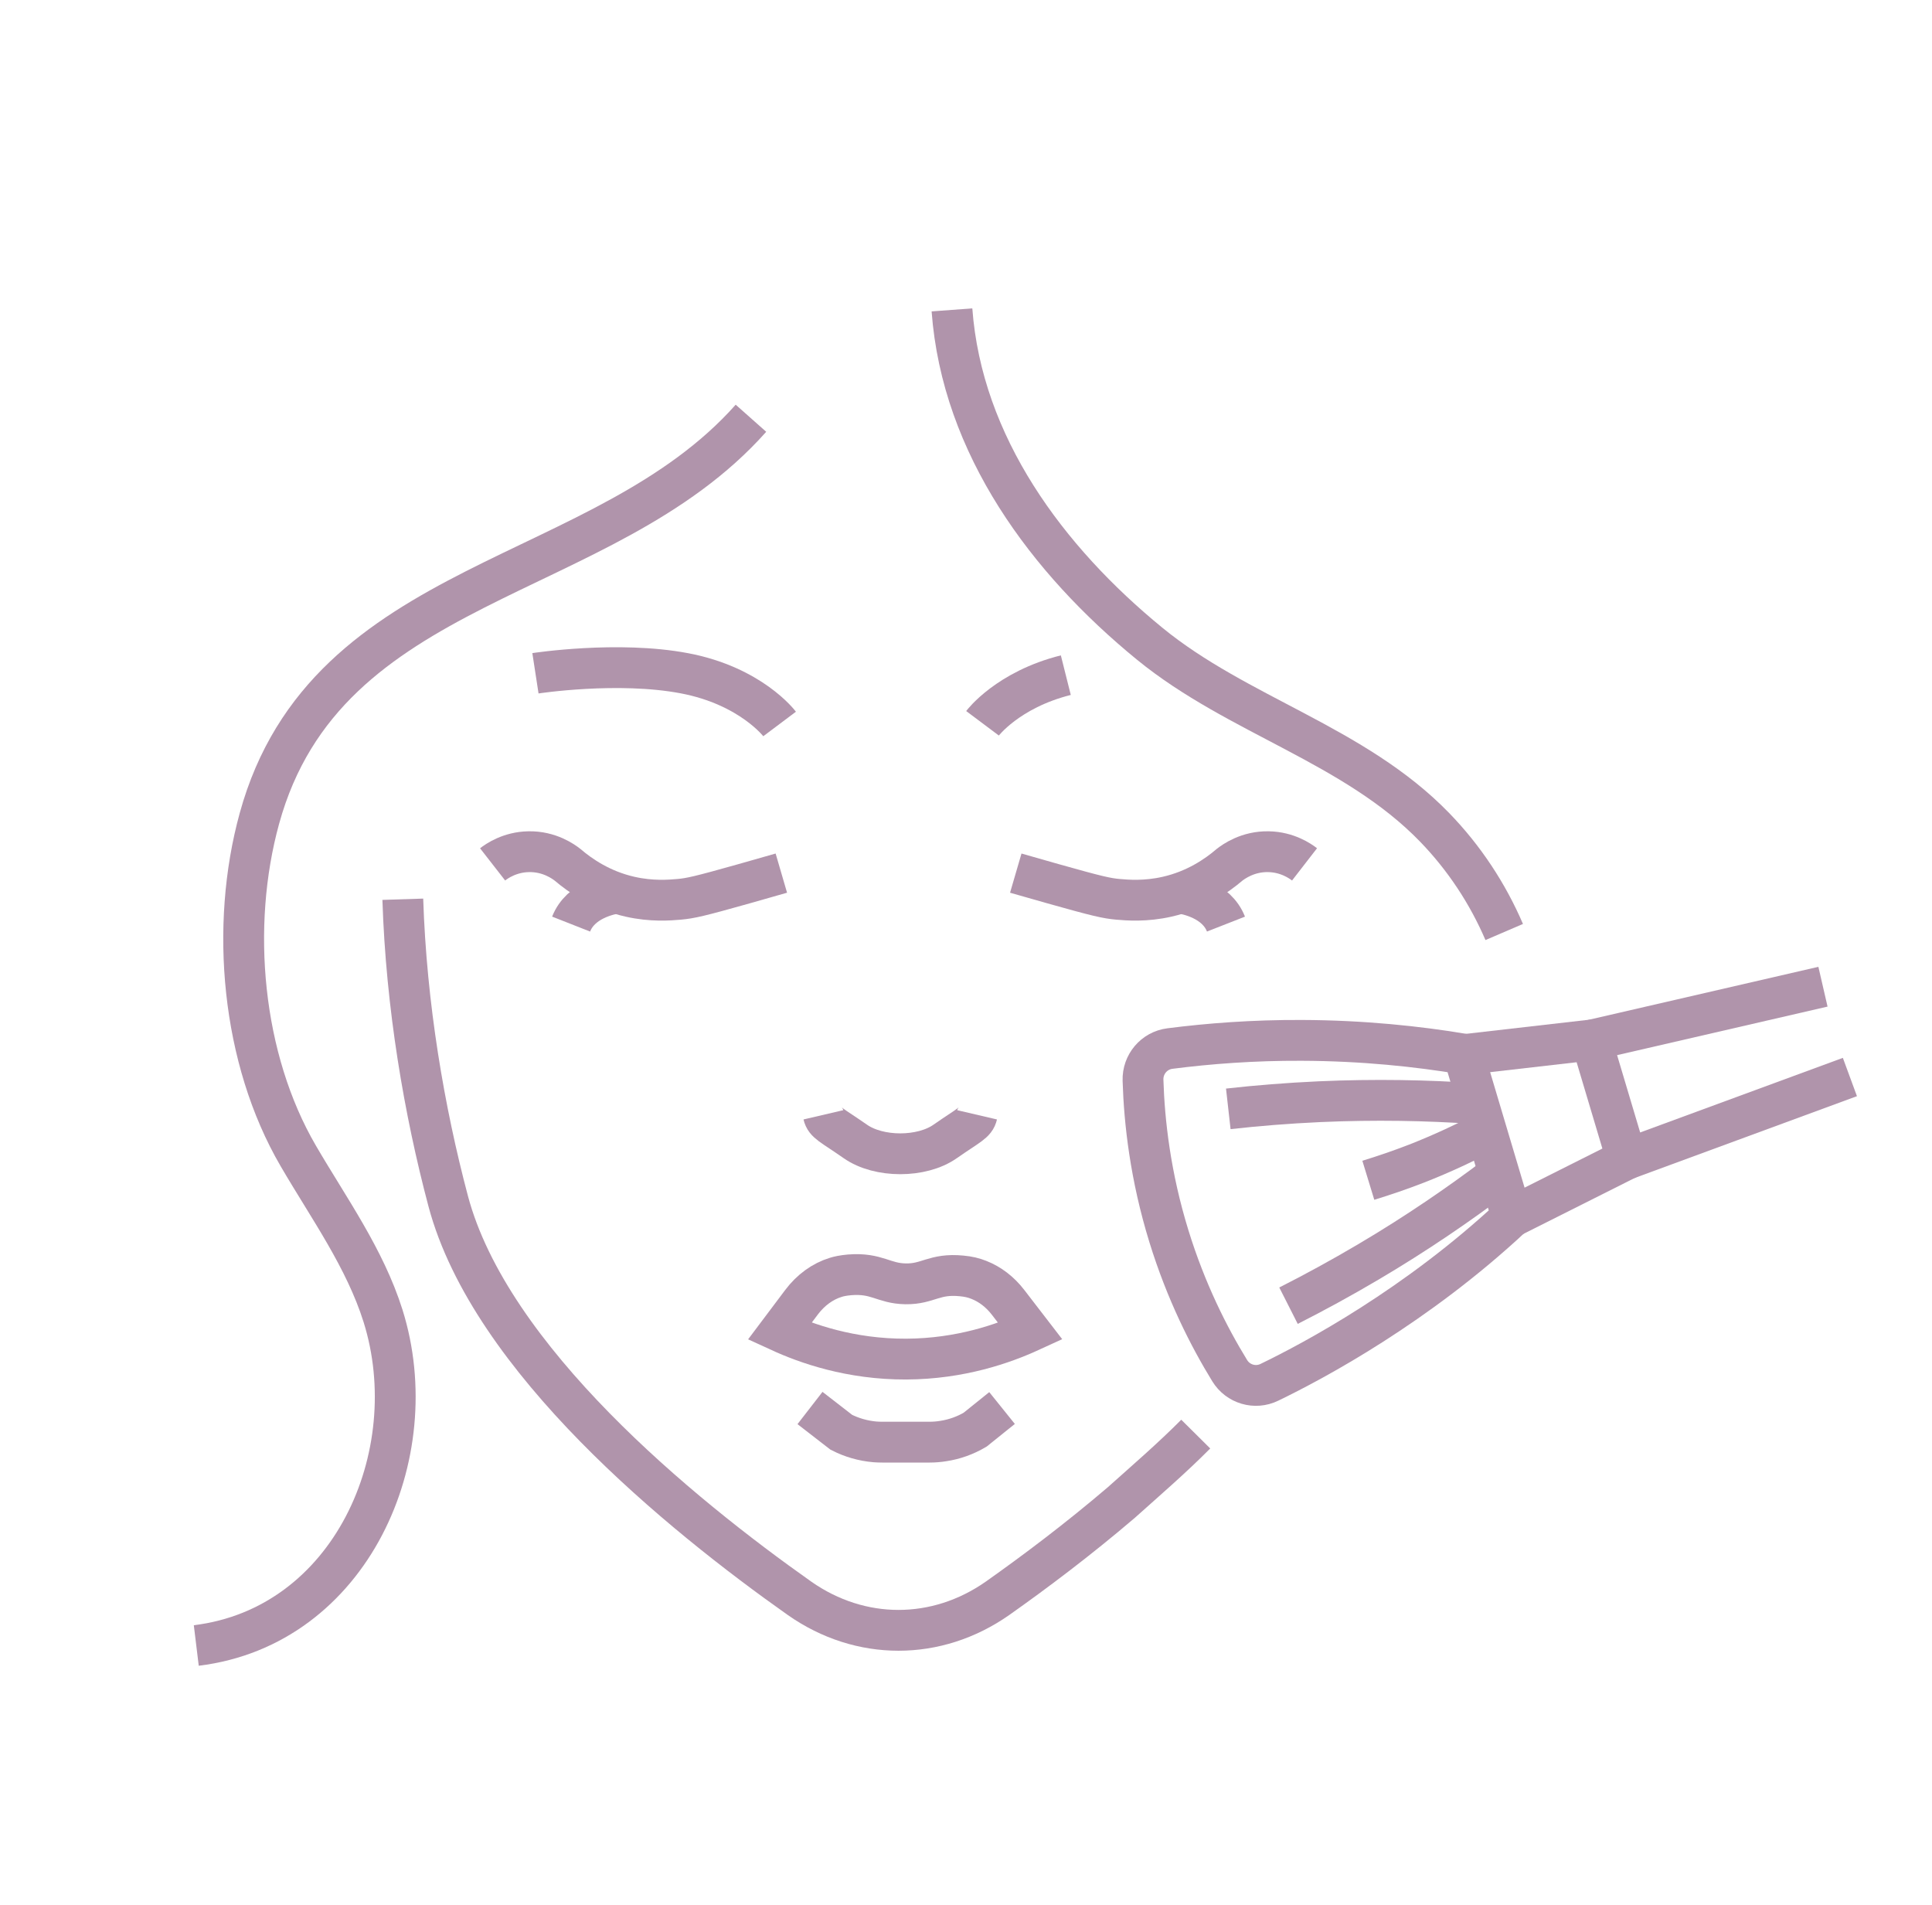 <?xml version="1.0" encoding="utf-8"?>
<!-- Generator: Adobe Illustrator 16.0.0, SVG Export Plug-In . SVG Version: 6.00 Build 0)  -->
<!DOCTYPE svg PUBLIC "-//W3C//DTD SVG 1.1//EN" "http://www.w3.org/Graphics/SVG/1.1/DTD/svg11.dtd">
<svg version="1.1" id="Calque_1" xmlns="http://www.w3.org/2000/svg" xmlns:xlink="http://www.w3.org/1999/xlink" x="0px" y="0px"
	 width="71px" height="70px" viewBox="0 0 71 70" enable-background="new 0 0 71 70" xml:space="preserve">
<g>
	<defs>
		<rect id="SVGID_1_" x="-38.903" y="100.797" width="56.139" height="63.369"/>
	</defs>
	<clipPath id="SVGID_2_">
		<use xlink:href="#SVGID_1_"  overflow="visible"/>
	</clipPath>
	<path clip-path="url(#SVGID_2_)" fill="#B094AB" d="M-22.009,127.966c-0.036,0.437-0.328,0.983-0.692,1.53
		c1.02-0.219,2.148-0.4,3.386-0.438c0.218-0.328,0.619-1.312,0.546-3.314c0-0.328,0.255-0.619,0.583-0.619
		c0.328-0.037,0.619,0.256,0.619,0.583c0.073,1.639-0.182,2.694-0.436,3.388c1.019,0.035,2.147,0.182,3.313,0.436
		c-0.401-0.545-0.692-1.129-0.729-1.565c-0.036-0.327,0.219-0.619,0.583-0.655c0.328-0.037,0.619,0.219,0.656,0.583
		c0.036,0.291,0.728,1.312,1.529,2.222c1.237,0.4,2.513,0.946,3.86,1.675c0.289,0.146,0.398,0.546,0.254,0.838
		c-0.109,0.218-0.328,0.328-0.547,0.328c-0.109,0-0.182-0.036-0.291-0.074c-3.604-1.93-6.771-2.585-9.429-2.585
		c-0.037,0-0.109,0.036-0.146,0.036c-0.073,0-0.109,0-0.183-0.036c-1.929,0.036-3.531,0.4-4.805,0.837
		c-0.073,0.073-0.183,0.073-0.292,0.109c-1.82,0.693-2.876,1.493-2.985,1.603c-0.255,0.219-0.655,0.183-0.874-0.109
		c-0.218-0.254-0.182-0.655,0.072-0.874c0.037-0.036,1.202-0.946,3.313-1.712c0.801-0.91,1.493-1.93,1.529-2.221
		c0.036-0.328,0.328-0.583,0.655-0.547C-22.228,127.347-21.973,127.639-22.009,127.966 M-32.967,115.766
		c-0.182-0.291-0.146-0.655,0.146-0.838c2.075-1.492,3.896-5.172,3.896-5.207c0.146-0.292,0.51-0.438,0.801-0.292
		c0.292,0.146,0.437,0.511,0.292,0.802c-0.073,0.145-1.966,4.042-4.296,5.682c-0.109,0.072-0.218,0.108-0.364,0.108
		C-32.64,116.021-32.822,115.947-32.967,115.766 M-11.088,111.141c2.039,1.057,3.75,1.967,4.66,2.586
		c0.291,0.182,0.326,0.582,0.145,0.838c-0.145,0.182-0.326,0.291-0.545,0.291c-0.109,0-0.254-0.037-0.365-0.109
		c-0.801-0.583-2.621-1.529-4.514-2.513c-6.516-3.388-9.21-5.063-8.992-6.52c0.219-1.347,2.403-1.639,3.896-1.456
		c1.965,0.291,2.002,1.311,1.965,1.602c-0.036,0.328-0.327,0.583-0.691,0.547c-0.328-0.037-0.546-0.328-0.546-0.619
		c-0.219-0.255-1.493-0.51-2.621-0.255c-0.583,0.146-0.801,0.327-0.801,0.4C-19.315,106.879-13.964,109.646-11.088,111.141
		 M-18.951,109.429c6.116,3.205,11.832,6.265,14.672,8.74c4.586,4.007,5.242,6.847,5.533,9.433c0.291,2.805-0.438,5.9-0.656,6.628
		c0.072,0.292,0.109,0.51,0.109,0.583c0.037,0.183,0.109,0.4,0.109,0.618c0.035,0.329-0.182,0.657-0.547,0.693H0.197
		c-0.291,0-0.582-0.22-0.619-0.546c-0.035-0.184-0.035-0.328-0.109-0.474v-0.109c0-0.036-0.436-3.278-4.986-8.886
		c-0.219-0.256-0.182-0.656,0.072-0.875c0.256-0.219,0.654-0.182,0.873,0.073c2.295,2.841,3.605,5.099,4.334,6.737
		c0.217-1.238,0.398-2.84,0.217-4.334c-0.254-2.439-0.838-4.916-5.133-8.631c-2.693-2.367-8.591-5.535-14.379-8.596
		c0,0-0.037,0-0.037-0.035c-0.691-0.438-4.187-2.695-4.441-4.407c-0.109-0.802,0.036-1.421,0.4-1.894
		c0.546-0.692,1.529-0.875,2.293-0.91c0.328-0.037,0.619,0.218,0.655,0.545c0.037,0.328-0.218,0.619-0.546,0.656
		c-0.765,0.072-1.238,0.219-1.457,0.474c-0.146,0.182-0.218,0.51-0.146,0.983C-22.701,106.734-20.444,108.482-18.951,109.429
		 M-29.363,137.144c0.036,0,0.874-0.146,2.221-0.183c1.383-0.036,4.004,0.874,4.332,0.983c0.328,0.11,0.473,0.474,0.364,0.766
		c-0.073,0.254-0.328,0.401-0.583,0.401c-0.073,0-0.146,0-0.218-0.038c-0.729-0.255-2.876-0.945-3.859-0.909
		c-1.238,0.036-2.039,0.181-2.039,0.181c-0.328,0.073-0.656-0.181-0.692-0.51C-29.946,137.545-29.728,137.217-29.363,137.144
		 M-10.141,136.961c1.309,0.036,2.184,0.183,2.219,0.183c0.33,0.073,0.547,0.363,0.51,0.691c-0.072,0.329-0.363,0.547-0.691,0.51
		c0,0-0.801-0.145-2.037-0.181c-0.982-0.036-3.132,0.654-3.86,0.909c-0.072,0.038-0.146,0.038-0.218,0.038
		c-0.255,0-0.473-0.147-0.583-0.401c-0.109-0.328,0.037-0.655,0.364-0.766C-14.182,137.835-11.525,136.925-10.141,136.961
		 M-25.396,142.789c-0.327,0-0.619-0.292-0.619-0.62c0-0.327,0.292-0.619,0.619-0.619c0.328,0,0.62,0.292,0.62,0.619
		C-24.813,142.533-25.068,142.789-25.396,142.789 M-25.396,144.026c1.02,0,1.821-0.838,1.821-1.819c0-0.111,0-0.22-0.037-0.329
		c0.037,0,0.037,0.036,0.073,0.036c1.602,0.983,2.949,3.533,2.767,5.244c-0.036,0.329,0.219,0.619,0.546,0.655h0.073
		c0.291,0,0.582-0.218,0.619-0.546c0.218-2.185-1.347-5.172-3.349-6.409c-1.165-0.728-2.658-0.875-4.26-0.401
		c-0.364-0.072-0.946-0.326-0.983-0.618c-0.036-0.329-0.327-0.583-0.655-0.547c-0.328,0.037-0.583,0.329-0.546,0.655
		c0.037,0.365,0.183,0.655,0.401,0.911c-0.146-0.036-0.292-0.072-0.437-0.146c-0.291-0.146-0.655-0.036-0.837,0.254
		c-0.146,0.293-0.036,0.655,0.255,0.839c0.728,0.363,1.639,0.401,2.439,0.072c0.109-0.036,0.218-0.072,0.327-0.108
		c-0.036,0.145-0.072,0.29-0.072,0.474C-27.251,143.188-26.414,144.026-25.396,144.026 M-11.67,142.789
		c-0.328,0-0.619-0.292-0.619-0.62c0-0.327,0.291-0.619,0.619-0.619c0.326,0,0.619,0.292,0.619,0.619
		C-11.088,142.533-11.344,142.789-11.67,142.789 M-6.793,141.586c0.256-0.218,0.328-0.582,0.109-0.837
		c-0.217-0.256-0.582-0.328-0.836-0.11c-0.146,0.11-0.365,0.184-0.584,0.22c0.219-0.22,0.365-0.546,0.402-0.911
		c0.035-0.326-0.221-0.618-0.547-0.655c-0.328-0.036-0.619,0.218-0.656,0.547c-0.035,0.292-0.582,0.546-0.982,0.618
		c-1.273-0.364-2.476-0.364-3.495,0.036c-1.311,0.474-1.966,1.458-2.658,2.622c-0.182,0.293-0.073,0.657,0.219,0.839
		c0.109,0.072,0.218,0.072,0.328,0.072c0.218,0,0.4-0.108,0.509-0.29c0.474-0.802,0.911-1.421,1.529-1.822
		c0,0.109-0.037,0.182-0.037,0.293c0,1.02,0.837,1.819,1.821,1.819c0.982,0,1.82-0.838,1.82-1.819c0-0.147-0.037-0.329-0.072-0.474
		c0.107,0.036,0.217,0.072,0.326,0.108C-8.613,142.243-7.52,142.132-6.793,141.586 M-11.598,159.687
		c0.219,0.256,0.182,0.656-0.072,0.874c-1.129,0.983-2.367,1.895-3.568,2.658c-1.02,0.619-2.257,0.947-3.495,0.947
		s-2.439-0.328-3.458-0.947c-3.458-2.148-8.045-6.264-9.611-10.743c-0.546-1.566-0.91-3.715-1.129-5.899
		c-1.128-1.274-2.147-2.694-3.058-4.225c-0.691-1.165-1.419-2.404-1.856-3.789c-0.474-1.491-0.474-3.095,0-4.697
		c-0.219-0.691-1.02-3.423-0.729-6.227c0.291-2.586,0.91-5.427,5.534-9.433l2.657-2.403c1.274-1.166,2.257-2.514,2.949-4.079
		c0.146-0.292,0.51-0.438,0.801-0.328c0.291,0.146,0.437,0.51,0.328,0.802c-0.765,1.711-1.856,3.24-3.24,4.516l-2.694,2.439
		c-4.295,3.678-4.878,6.155-5.133,8.595c-0.182,1.53,0.036,3.096,0.291,4.189c0.036-0.074,0.073-0.184,0.146-0.256
		c1.857-3.278,4.259-5.755,6.371-7.757c0.255-0.219,0.619-0.219,0.874,0.036c0.218,0.255,0.218,0.619-0.037,0.874
		c-2.039,1.93-4.369,4.334-6.152,7.466c-1.092,1.966-1.383,4.042-0.801,5.864c0.401,1.273,1.092,2.438,1.748,3.532
		c0.583,0.945,1.165,1.82,1.82,2.659c-0.109-1.603-0.182-3.133-0.218-4.263c-0.146-3.896,1.237-6.773,4.805-10.051
		c2.184-1.894,7.754-7.356,7.5-9.942c-0.037-0.328,0.218-0.619,0.546-0.656c0.328-0.035,0.619,0.219,0.655,0.547
		c0.364,3.678-7.063,10.234-7.9,10.962c-3.276,3.023-4.514,5.573-4.405,9.068c0.109,3.168,0.4,8.886,1.492,12.02
		c1.457,4.188,5.825,8.083,9.102,10.123c1.638,1.02,4.005,1.02,5.679,0c1.165-0.728,2.33-1.603,3.422-2.55
		C-12.18,159.396-11.816,159.433-11.598,159.687 M-27.215,109.611c-0.874-1.385-1.492-3.533-0.91-5.244
		c0.328-0.984,1.02-1.713,2.039-2.076c3.932-1.494,12.232-1.093,14.161,1.274c0.256,0.327,0.729,1.748,0.328,3.06
		c-0.219,0.729-0.765,1.675-2.221,2.112c-0.328,0.108-0.656-0.073-0.765-0.401s0.073-0.655,0.401-0.765
		c0.691-0.218,1.128-0.583,1.347-1.093c0.328-0.837,0.073-1.894-0.073-2.148c-1.419-1.603-8.846-2.367-12.778-0.874
		c-0.655,0.255-1.092,0.692-1.311,1.348c-0.437,1.274,0.073,3.096,0.801,4.225c1.529,2.44,3.531,4.626,5.461,6.737
		c0.473,0.547,0.982,1.057,1.456,1.603c4.915,5.499,12.305,13.693,12.379,13.803c2.838,2.986,2.875,6.264,2.875,6.41
		c0,0.036,0,2.112-0.145,4.807c0,0.327-0.293,0.583-0.621,0.583c-0.326,0-0.582-0.292-0.582-0.619
		c0.146-2.694,0.146-4.771,0.146-4.771c0-0.036-0.037-2.95-2.549-5.682c-0.072-0.073-7.463-8.304-12.377-13.803
		c-0.474-0.547-0.947-1.056-1.457-1.603C-23.611,114.346-25.613,112.123-27.215,109.611 M-19.971,149.636
		c-0.036,0.072-0.036,0.108-0.073,0.108c0.073,0.072,0.146,0.146,0.218,0.182c0.218,0.22,0.4,0.364,0.765,0.51
		c0.109,0.036,0.291,0.036,0.473,0c0.255-0.072,0.473-0.254,0.692-0.472c0.073-0.074,0.146-0.147,0.218-0.22
		c0-0.036-0.037-0.072-0.073-0.146c-0.146-0.292-0.037-0.654,0.255-0.838c0.291-0.146,0.655-0.036,0.837,0.256
		c0.473,0.873,0.073,1.383-0.219,1.639c-0.072,0.072-0.146,0.108-0.218,0.182c-0.291,0.256-0.655,0.582-1.165,0.729
		c-0.182,0.036-0.4,0.108-0.619,0.108c-0.182,0-0.4-0.036-0.619-0.108c-0.583-0.22-0.874-0.51-1.128-0.729l-0.182-0.182
		c-0.291-0.256-0.692-0.766-0.218-1.639c0.146-0.292,0.546-0.401,0.837-0.256C-19.935,148.944-19.825,149.307-19.971,149.636
		 M-16.403,157.137c0.219,0.256,0.183,0.657-0.109,0.875l-0.546,0.437c-0.037,0-0.037,0.037-0.073,0.037
		c-0.254,0.145-0.546,0.254-0.873,0.292c-0.11,0.036-0.255,0.036-0.364,0.036h-0.947h-0.218c-0.328-0.036-0.619-0.11-0.91-0.256
		c-0.037,0-0.073-0.036-0.109-0.072l-0.619-0.474c-0.254-0.218-0.328-0.583-0.109-0.875c0.218-0.254,0.582-0.326,0.874-0.108
		l0.583,0.437c0.109,0.073,0.255,0.109,0.4,0.109h0.109h0.947h0.182c0.146-0.036,0.292-0.072,0.4-0.146l0.51-0.4
		C-16.986,156.847-16.622,156.883-16.403,157.137 M-15.311,155.754c-1.128,0.51-2.293,0.764-3.531,0.801h-0.037
		c-1.201,0-2.402-0.255-3.531-0.765l-0.91-0.4c-0.328-0.146-0.473-0.474-0.328-0.803c0.146-0.326,0.474-0.472,0.801-0.326
		l0.583,0.254c0.619-0.51,1.784-1.237,3.422-1.237h0.037c0.509,0,1.019,0.072,1.492,0.218c0.328,0.11,0.51,0.438,0.401,0.766
		c-0.109,0.326-0.437,0.51-0.765,0.401c-0.364-0.111-0.765-0.184-1.128-0.184c-0.837,0-1.529,0.256-2.039,0.546
		c0.692,0.22,1.347,0.292,2.075,0.292c1.02,0,2.039-0.219,2.985-0.654l0.801-0.474c0.292-0.147,0.656-0.037,0.837,0.254
		c0.146,0.292,0.036,0.655-0.255,0.838L-15.311,155.754C-15.274,155.718-15.274,155.718-15.311,155.754
		C-15.274,155.754-15.311,155.754-15.311,155.754 M13.813,142.279l-8.518-8.086l1.564-1.967l0.656,0.655l-1.238,1.312
		c-0.219,0.256-0.219,0.619,0.035,0.875c0.111,0.108,0.256,0.182,0.438,0.182c0.146,0,0.328-0.073,0.438-0.182l1.238-1.313
		l0.436,0.401l-1.236,1.311c-0.219,0.256-0.219,0.62,0.035,0.874c0.109,0.109,0.256,0.184,0.438,0.184
		c0.145,0,0.328-0.074,0.438-0.184l1.236-1.31l0.438,0.436l-1.238,1.312c-0.219,0.256-0.219,0.619,0.037,0.875
		c0.109,0.108,0.256,0.181,0.436,0.181c0.146,0,0.328-0.072,0.438-0.181l1.238-1.313l0.291,0.292l0.109,0.109l-1.238,1.312
		c-0.219,0.254-0.219,0.619,0.037,0.873c0.109,0.108,0.254,0.184,0.438,0.184c0.145,0,0.326-0.075,0.436-0.184l1.238-1.311
		l0.438,0.438l-1.238,1.311c-0.219,0.256-0.219,0.618,0.037,0.874c0.107,0.109,0.254,0.182,0.436,0.182
		c0.146,0,0.328-0.072,0.438-0.182l1.238-1.312l0.436,0.401l-1.238,1.31c-0.217,0.256-0.217,0.621,0.037,0.875
		c0.109,0.108,0.254,0.183,0.438,0.183c0.146,0,0.328-0.074,0.438-0.183l1.236-1.311l0.691,0.655L13.813,142.279z M-7.047,157.211
		c-0.182,0-0.328,0.073-0.438,0.182l-0.947,0.983l-0.873-0.838l0.947-0.983c0.109-0.109,0.182-0.291,0.182-0.474l-0.256-2.949
		l0.402,0.363c0.254,0.22,0.617,0.22,0.873-0.036c0.219-0.254,0.219-0.619-0.037-0.873l-1.164-1.095l12.924-16.351l8.373,7.938
		l-15.545,13.949l-3.422-3.241c-0.256-0.22-0.619-0.22-0.873,0.036c-0.219,0.254-0.219,0.619,0.035,0.875l2.695,2.549
		L-7.047,157.211z M16.98,140.203l-1.602-1.529l-1.311-1.239l-1.311-1.274l-0.547-0.51l-0.764-0.729l-1.348-1.273l-1.311-1.237
		l-1.602-1.53c-0.109-0.109-0.291-0.183-0.473-0.183c-0.184,0-0.328,0.109-0.438,0.219l-15.982,20.249
		c0,0.036-0.035,0.036-0.035,0.072v0.036c-0.037,0.037-0.037,0.109-0.074,0.146v0.036v0.147l0.365,4.261l-0.91,0.947
		c-0.182,0.181-0.291,0.437-0.291,0.691c0,0.256,0.109,0.51,0.291,0.69l1.201,1.167c0.182,0.182,0.438,0.291,0.691,0.291
		c0.256,0,0.51-0.109,0.729-0.291l0.91-0.983l4.186,0.036c0.074,0,0.146,0,0.182-0.036c0.037,0,0.037,0,0.037-0.036
		c0.037-0.036,0.074-0.036,0.109-0.072h0.037l19.186-17.228c0.107-0.109,0.219-0.291,0.219-0.438
		C17.199,140.457,17.127,140.313,16.98,140.203"/>
</g>
<g id="XMLID_1756_">
	<path id="XMLID_2702_" fill="none" stroke="#B094AB" stroke-width="1.5" stroke-miterlimit="10" d="M90.152,133.115
		c-0.744,0.342-1.956,0.773-3.486,0.779c-1.566,0.008-2.805-0.434-3.554-0.777c0.204-0.273,0.409-0.545,0.612-0.818
		c0.26-0.344,0.594-0.584,0.964-0.697c0.085-0.027,0.198-0.055,0.386-0.072c0.772-0.061,0.951,0.244,1.574,0.254
		c0.634,0.01,0.8-0.299,1.572-0.223c0.189,0.018,0.336,0.053,0.481,0.109c0.312,0.123,0.597,0.34,0.823,0.633
		C89.733,132.574,89.943,132.844,90.152,133.115z"/>
	<path id="XMLID_2701_" fill="none" stroke="#B094AB" stroke-width="1.5" stroke-miterlimit="10" d="M83.965,135.27l0.878,0.68
		c0.292,0.15,0.61,0.24,0.946,0.27c0.065,0.006,0.138,0.008,0.207,0.008h1.324c0.133,0,0.262-0.01,0.389-0.031
		c0.318-0.049,0.621-0.158,0.894-0.32l0.757-0.605"/>
	<path id="XMLID_2700_" fill="none" stroke="#B094AB" stroke-width="1.5" stroke-miterlimit="10" d="M88.658,127.037
		c-0.056,0.229-0.228,0.279-0.898,0.746c-0.658,0.463-1.863,0.463-2.521,0c-0.673-0.467-0.844-0.518-0.898-0.746"/>
	<g id="XMLID_2697_">
		<path id="XMLID_2699_" fill="none" stroke="#B094AB" stroke-width="1.5" stroke-miterlimit="10" d="M75.052,120.006
			c0.118-0.09,0.481-0.346,1.011-0.355c0.584-0.014,0.984,0.279,1.096,0.367c0.363,0.311,0.951,0.715,1.752,0.895
			c0.609,0.139,1.111,0.1,1.382,0.074c0.315-0.029,0.554-0.08,1.815-0.438c0.43-0.119,0.789-0.221,1.051-0.299"/>
		<path id="XMLID_2698_" fill="none" stroke="#B094AB" stroke-width="1.5" stroke-miterlimit="10" d="M77.259,121.682
			c0.266-0.68,1.077-0.836,1.29-0.871"/>
	</g>
	<g id="XMLID_2694_">
		<path id="XMLID_2696_" fill="none" stroke="#B094AB" stroke-width="1.5" stroke-miterlimit="10" d="M97.851,120.006
			c-0.118-0.09-0.482-0.346-1.01-0.355c-0.584-0.014-0.984,0.279-1.095,0.367c-0.365,0.311-0.952,0.715-1.756,0.895
			c-0.607,0.139-1.109,0.1-1.379,0.074c-0.315-0.029-0.554-0.08-1.817-0.438c-0.428-0.119-0.788-0.221-1.05-0.299"/>
		<path id="XMLID_2695_" fill="none" stroke="#B094AB" stroke-width="1.5" stroke-miterlimit="10" d="M94.354,120.811
			c0.214,0.035,1.024,0.191,1.29,0.871"/>
	</g>
	<path id="XMLID_2693_" fill="none" stroke="#B094AB" stroke-width="1.5" stroke-miterlimit="10" d="M98.957,129.607
		c-0.665,2.496-2.376,4.592-4.162,6.395c-0.667,0.672-1.384,1.287-2.089,1.92c-1.227,1.049-2.446,1.965-3.479,2.691
		c-1.709,1.195-3.847,1.195-5.551,0c-3.355-2.365-8.688-6.719-9.869-11.152c-0.672-2.537-1.178-5.484-1.273-8.477"/>
	<path id="XMLID_2692_" fill="none" stroke="#B094AB" stroke-width="1.5" stroke-miterlimit="10" d="M83.112,116.064
		c0,0-0.802-1.068-2.671-1.426c-1.87-0.355-4.185,0-4.185,0"/>
	<path id="XMLID_2691_" fill="none" stroke="#B094AB" stroke-width="1.5" stroke-miterlimit="10" d="M88.809,116.043
		c0,0,0.801-1.066,2.671-1.424c1.869-0.355,4.185,0,4.185,0"/>
	<g id="XMLID_2675_">
		<g id="XMLID_2679_">
			<path id="XMLID_2690_" fill="none" stroke="#B094AB" stroke-width="1.5" stroke-miterlimit="10" d="M111.267,109.682
				L97.799,97.748l-0.543-0.479l-1.962-1.737l-3.1-2.747c-0.511-0.453-1.158-0.655-1.788-0.618c-0.631,0.039-1.25,0.317-1.704,0.829
				c-0.903,1.021-0.81,2.587,0.212,3.492l3.051,2.703l2.137,1.893"/>
			<polyline id="XMLID_2689_" fill="none" stroke="#B094AB" stroke-width="1.5" stroke-miterlimit="10" points="107.984,113.385 
				103.885,109.752 97.089,103.73 94.102,101.083 			"/>
			
				<line id="XMLID_2688_" fill="none" stroke="#B094AB" stroke-width="1.5" stroke-miterlimit="10" x1="92.797" y1="93.32" x2="89.518" y2="97.021"/>
			<path id="XMLID_2687_" fill="none" stroke="#B094AB" stroke-width="1.5" stroke-miterlimit="10" d="M126.146,126.17
				L126.146,126.17c-1.3,1.471-3.547,1.607-5.017,0.305l-12.599-11.162c-0.697-0.617-0.761-1.684-0.144-2.381l2.478-2.795
				c0.618-0.698,1.684-0.763,2.381-0.145l12.598,11.162C127.313,122.455,127.448,124.701,126.146,126.17z"/>
			<path id="XMLID_2686_" fill="none" stroke="#B094AB" stroke-width="1.5" stroke-miterlimit="10" d="M120.421,109.605
				l-0.767-0.681c-1.549-1.37-3.598-2.032-5.656-1.825l-0.666,0.066L98.39,93.928c-1.346-1.191-3.4-1.067-4.593,0.277l0,0"/>
			<path id="XMLID_2685_" fill="none" stroke="#B094AB" stroke-width="1.5" stroke-miterlimit="10" d="M120.87,109.099l-2.209,2.493
				l2.434,2.158c0.689,0.609,1.742,0.547,2.353-0.143l0,0c0.609-0.689,0.546-1.742-0.142-2.351L120.87,109.099z"/>
			<path id="XMLID_2684_" fill="none" stroke="#B094AB" stroke-width="1.5" stroke-miterlimit="10" d="M118.946,111.271
				l-1.259-1.114c-0.786-0.697-1.833-1.023-2.877-0.896"/>
			<path id="XMLID_2683_" fill="none" stroke="#B094AB" stroke-width="1.5" stroke-miterlimit="10" d="M112.595,115.484
				l-1.014-0.896c-0.409-0.361-0.447-0.986-0.084-1.396l0,0c0.362-0.41,0.987-0.447,1.396-0.084l1.014,0.896
				c0.409,0.363,0.446,0.988,0.084,1.396l0,0C113.629,115.809,113.003,115.848,112.595,115.484z"/>
			
				<line id="XMLID_2682_" fill="none" stroke="#B094AB" stroke-width="1.5" stroke-miterlimit="10" x1="116.486" y1="116.498" x2="115.276" y2="117.863"/>
			
				<line id="XMLID_2681_" fill="none" stroke="#B094AB" stroke-width="1.5" stroke-miterlimit="10" x1="118.024" y1="117.863" x2="116.817" y2="119.227"/>
			
				<line id="XMLID_2680_" fill="none" stroke="#B094AB" stroke-width="1.5" stroke-miterlimit="10" x1="119.564" y1="119.227" x2="118.355" y2="120.59"/>
		</g>
		<path id="XMLID_2678_" fill="none" stroke="#B094AB" stroke-width="1.5" stroke-miterlimit="10" d="M96.811,96.874
			c0,0,2.09,2.466-0.729,5.963"/>
		<path id="XMLID_2677_" fill="none" stroke="#B094AB" stroke-width="1.5" stroke-miterlimit="10" d="M101.341,100.936
			c0,0,2.081,2.452-0.708,5.934"/>
		<path id="XMLID_2676_" fill="none" stroke="#B094AB" stroke-width="1.5" stroke-miterlimit="10" d="M105.87,104.994
			c0,0,2.068,2.441-0.689,5.906"/>
	</g>
	<path id="XMLID_2674_" fill="none" stroke="#B094AB" stroke-width="1.5" stroke-miterlimit="10" d="M85.078,101.422
		c-0.03,1.414-0.295,3.689-1.718,5.816c-2.616,3.91-7.589,4.99-11.509,7.08c-0.957,0.51-1.895,1.066-2.76,1.721
		c-1.147,0.869-2.174,1.932-2.82,3.217c-0.626,1.25-0.873,2.736-0.484,4.096c0.352,1.229,1.324,2.01,2.361,2.67
		c0.475,0.303,0.904,0.691,1.096,1.234c0.084,0.23,0.111,0.477,0.096,0.719c-0.084,1.316-1.633,1.852-2.441,2.66
		c-2.079,2.084,1.994,4.082,2.457,5.943c0.412,1.65-1.004,3.154-2.548,3.43"/>
	<path id="XMLID_2673_" fill="none" stroke="#B094AB" stroke-width="1.5" stroke-miterlimit="10" d="M100.165,110.465
		c-0.004,0.979,0.229,1.994,0.804,2.801c0.607,0.854,1.527,1.211,2.386,1.756c0.6,0.383,1.143,0.873,1.386,1.561
		c0.103,0.291,0.139,0.602,0.12,0.908c-0.183,2.309-4.107,2.426-3.782,5.389c0.292,2.484,3.463,2.232,3.288,5.02
		c-0.196,2.41-2.628,2.92-2.299,5.783"/>
	<path id="XMLID_2672_" fill="none" stroke="#B094AB" stroke-width="1.5" stroke-miterlimit="10" d="M69.983,132.709
		c0.009,0.225,0.043,0.555,0.181,0.922c0.264,0.703,0.709,1.018,1.107,1.439c0.1,0.105,1.326,1.373,1.322,2.73
		c-0.004,0.756-0.285,1.523-0.873,2.244"/>
	<path id="XMLID_2671_" fill="none" stroke="#B094AB" stroke-width="1.5" stroke-miterlimit="10" d="M83.84,93.281
		c-6.754-2.357-13.611,2.755-15.439,9.191c-0.072,0.254-0.138,0.51-0.199,0.766c-0.414,1.717-0.799,3.426-1.931,4.834
		c-1.817,2.262-4.542,3.67-6.024,6.225c-1.762,3.037-0.893,6.801,0.92,9.6c0.556,0.859,1.013,1.881,0.801,2.881
		c-0.224,1.053-1.111,1.822-1.349,2.865c-0.288,1.26,0.558,2.197,1.327,3.082"/>
	<path id="XMLID_2670_" fill="none" stroke="#B094AB" stroke-width="1.5" stroke-miterlimit="10" d="M96.145,102.926
		c-0.829,0.211-1.932,0.394-3.226,0.338c-2.63-0.113-4.586-1.148-5.571-1.771"/>
</g>
<g id="XMLID_2225_">
	<g id="XMLID_2234_">
		<g id="XMLID_2237_">
			<path id="XMLID_2249_" fill="none" stroke="#B094AB" stroke-width="1.5" stroke-miterlimit="10" d="M37.866,48.924
				c-0.974,0.447-2.562,1.012-4.564,1.021c-2.048,0.008-3.671-0.57-4.651-1.02c0.268-0.357,0.535-0.715,0.805-1.07
				c0.338-0.449,0.775-0.766,1.257-0.914c0.112-0.035,0.262-0.07,0.509-0.092c1.009-0.08,1.242,0.318,2.06,0.33
				c0.83,0.012,1.047-0.391,2.058-0.291c0.247,0.023,0.438,0.068,0.631,0.145c0.409,0.16,0.778,0.441,1.075,0.826
				C37.317,48.215,37.592,48.568,37.866,48.924z"/>
			<path id="XMLID_2248_" fill="none" stroke="#B094AB" stroke-width="1.5" stroke-miterlimit="10" d="M29.767,51.742l1.15,0.891
				c0.381,0.195,0.8,0.316,1.237,0.354c0.087,0.006,0.181,0.01,0.271,0.01h1.734c0.17,0,0.342-0.014,0.507-0.041
				c0.416-0.063,0.813-0.207,1.17-0.418l0.989-0.795"/>
			<path id="XMLID_2247_" fill="none" stroke="#B094AB" stroke-width="1.5" stroke-miterlimit="10" d="M35.908,40.968
				c-0.07,0.3-0.296,0.366-1.174,0.978c-0.86,0.605-2.439,0.605-3.301,0c-0.878-0.611-1.104-0.678-1.174-0.978"/>
			<g id="XMLID_2244_">
				<path id="XMLID_2246_" fill="none" stroke="#B094AB" stroke-width="1.5" stroke-miterlimit="10" d="M18.103,31.765
					c0.154-0.12,0.629-0.453,1.321-0.466c0.765-0.017,1.288,0.367,1.434,0.481c0.478,0.408,1.245,0.936,2.294,1.173
					c0.797,0.181,1.454,0.127,1.808,0.096c0.414-0.038,0.726-0.105,2.378-0.571c0.562-0.158,1.033-0.292,1.376-0.392"/>
				<path id="XMLID_2245_" fill="none" stroke="#B094AB" stroke-width="1.5" stroke-miterlimit="10" d="M20.988,33.959
					c0.35-0.89,1.41-1.095,1.691-1.142"/>
			</g>
			<g id="XMLID_2241_">
				<path id="XMLID_2243_" fill="none" stroke="#B094AB" stroke-width="1.5" stroke-miterlimit="10" d="M47.941,31.765
					c-0.155-0.12-0.629-0.453-1.322-0.466c-0.764-0.017-1.287,0.367-1.434,0.481c-0.477,0.408-1.245,0.936-2.294,1.173
					c-0.797,0.181-1.454,0.127-1.808,0.096c-0.413-0.038-0.725-0.105-2.378-0.571c-0.562-0.158-1.033-0.292-1.376-0.392"/>
				<path id="XMLID_2242_" fill="none" stroke="#B094AB" stroke-width="1.5" stroke-miterlimit="10" d="M43.364,32.817
					c0.28,0.047,1.341,0.252,1.69,1.142"/>
			</g>
			<path id="XMLID_2240_" fill="none" stroke="#B094AB" stroke-width="1.5" stroke-miterlimit="10" d="M43.943,52.701
				c-0.874,0.881-1.812,1.688-2.734,2.514c-1.607,1.373-3.204,2.57-4.557,3.525c-2.235,1.563-5.032,1.563-7.264,0
				c-4.391-3.1-11.372-8.797-12.917-14.6c-0.881-3.319-1.542-7.178-1.668-11.094"/>
			<path id="XMLID_2239_" fill="none" stroke="#B094AB" stroke-width="1.5" stroke-miterlimit="10" d="M28.65,26.605
				c0,0-1.05-1.398-3.495-1.863c-2.448-0.466-5.478,0-5.478,0"/>
			<path id="XMLID_2238_" fill="none" stroke="#B094AB" stroke-width="1.5" stroke-miterlimit="10" d="M36.107,26.58
				c0,0,0.924-1.233,3.061-1.769"/>
		</g>
		<path id="XMLID_2236_" fill="none" stroke="#B094AB" stroke-width="1.5" stroke-miterlimit="10" d="M27.597,15.37
			c-5.43,6.116-15.604,5.772-18.063,14.704c-1.091,3.961-0.657,8.835,1.43,12.409c1.119,1.919,2.445,3.754,3.112,5.873
			c1.604,5.109-1.187,11.422-6.863,12.113"/>
		<path id="XMLID_2235_" fill="none" stroke="#B094AB" stroke-width="1.5" stroke-miterlimit="10" d="M55.279,34.25
			c-0.605-1.409-1.466-2.721-2.563-3.852c-2.947-3.037-7.229-4.097-10.462-6.739c-3.762-3.074-6.9-7.282-7.27-12.271"/>
	</g>
	<g id="XMLID_2226_">
		<path id="XMLID_2233_" fill="none" stroke="#B094AB" stroke-width="1.5" stroke-miterlimit="10" d="M53.781,38.734
			c-1.683-0.279-3.684-0.494-5.942-0.502c-1.786-0.008-3.413,0.117-4.848,0.301c-0.58,0.075-1.004,0.579-0.986,1.164
			c0.047,1.543,0.271,3.525,0.951,5.73c0.629,2.039,1.468,3.693,2.234,4.941c0.304,0.498,0.934,0.686,1.459,0.43
			c1.681-0.813,5.415-2.818,8.915-6.083L53.781,38.734z"/>
		<polyline id="XMLID_2232_" fill="none" stroke="#B094AB" stroke-width="1.5" stroke-miterlimit="10" points="55.564,44.716 
			59.785,42.596 58.479,38.219 53.786,38.757 		"/>
		<path id="XMLID_2231_" fill="none" stroke="#B094AB" stroke-width="1.5" stroke-miterlimit="10" d="M55.021,43.195
			c-1.387,1.05-2.958,2.129-4.727,3.174c-1.011,0.598-1.995,1.133-2.942,1.613"/>
		<path id="XMLID_2230_" fill="none" stroke="#B094AB" stroke-width="1.5" stroke-miterlimit="10" d="M54.179,40.553
			c-1.734-0.119-3.642-0.158-5.693-0.067c-1.173,0.054-2.289,0.144-3.347,0.263"/>
		<path id="XMLID_2229_" fill="none" stroke="#B094AB" stroke-width="1.5" stroke-miterlimit="10" d="M54.613,41.587
			c-0.754,0.399-1.606,0.802-2.557,1.174c-0.616,0.239-1.208,0.44-1.771,0.612"/>
		
			<line id="XMLID_2228_" fill="none" stroke="#B094AB" stroke-width="1.5" stroke-miterlimit="10" x1="59.785" y1="42.596" x2="67.983" y2="39.579"/>
		
			<line id="XMLID_2227_" fill="none" stroke="#B094AB" stroke-width="1.5" stroke-miterlimit="10" x1="58.482" y1="38.223" x2="66.993" y2="36.26"/>
	</g>
</g>
<g>
	<defs>
		<rect id="SVGID_3_" x="-120.979" y="48.044" width="69" height="54.312"/>
	</defs>
	<clipPath id="SVGID_4_">
		<use xlink:href="#SVGID_3_"  overflow="visible"/>
	</clipPath>
	<path clip-path="url(#SVGID_4_)" fill="#B094AB" d="M-101.768,69.637c0.139,0.313,0.487,0.486,0.834,0.382l11.55-4.415l0.695,1.043
		l-7.583,7.545c-0.244,0.243-0.244,0.661,0,0.904c0.139,0.14,0.277,0.174,0.451,0.174c0.175,0,0.313-0.069,0.453-0.174l7.967-7.894
		c0.208-0.208,0.243-0.556,0.069-0.799l-1.288-1.913c-0.174-0.242-0.487-0.348-0.765-0.242l-12.037,4.589
		C-101.734,68.941-101.908,69.324-101.768,69.637 M-53.59,77.043l-7.617-10.709c-0.14-0.209-0.348-0.592-0.801-1.356l-0.451-0.835
		c-0.521-0.938-0.279-2.156,0.591-2.781c1.774-1.355,2.191-3.895,1.009-5.771l-2.261-3.512l-20.559,10.883l2.922,4.103
		c1.461-0.591,5.948-2.399,7.549-2.99c0.521-0.209,1.043-0.174,1.53,0.034h0.034c0.279,0.105,0.521,0.313,0.696,0.557
		c0.66,0.8,2.088,2.538,2.783,3.442h0.348c0.382,0.069,0.695,0.278,0.938,0.591l1.184,1.635c0.209,0.277,0.139,0.695-0.139,0.904
		c-0.105,0.069-0.244,0.104-0.383,0.104c-0.21,0-0.384-0.104-0.522-0.277l-1.183-1.635c-0.035-0.034-0.069-0.069-0.104-0.069
		c-0.036,0-0.07,0-0.14,0.035c-0.07,0.069-0.14,0.139-0.14,0.208c0,0.104,0,0.174,0.069,0.244l2.122,2.99
		c0.105,0.139,0.313,0.174,0.487,0.068l0.069-0.034c0.035-0.034,0.035-0.034,0.035-0.069v-0.069
		c-0.209-0.278-0.139-0.696,0.139-0.905c0.278-0.208,0.696-0.139,0.905,0.14c0.208,0.313,0.277,0.661,0.243,1.009
		c-0.035,0.139-0.069,0.243-0.139,0.382l5.287,7.616c0.243,0.348,0.695,0.555,1.148,0.485c0.174-0.034,0.313-0.104,0.487-0.209
		l3.548-2.504c0.243-0.173,0.417-0.417,0.451-0.728v-0.072C-53.346,77.598-53.414,77.286-53.59,77.043 M-82.045,67.445l-4.8-6.745
		l-0.382,0.278c-0.209,0.139-0.349,0.348-0.383,0.592c-0.035,0.243,0,0.486,0.139,0.695l3.583,5.041
		c0.21,0.313,0.592,0.453,0.975,0.348L-82.045,67.445z M-85.767,60.04l1.322,1.878l20.489-10.883
		c-1.287-1.184-3.235-1.461-4.801-0.557L-85.767,60.04z M-52.579,76.313c0.382,0.521,0.521,1.217,0.416,1.843v0.069
		c-0.104,0.626-0.452,1.146-0.974,1.529l-3.548,2.504c-0.313,0.244-0.661,0.382-1.044,0.453c-0.14,0.035-0.278,0.035-0.418,0.035
		c-0.799,0-1.53-0.383-1.981-1.044l-5.254-7.477c-0.139,0.035-0.277,0.069-0.417,0.069c-0.521,0-1.009-0.243-1.322-0.695
		l-2.121-2.99c-0.244-0.348-0.349-0.764-0.278-1.216c0.034-0.243,0.139-0.452,0.278-0.661c-0.592-0.765-1.705-2.121-2.645-3.269
		c-0.069-0.104-0.174-0.174-0.278-0.208c-0.174-0.07-0.382-0.104-0.591-0.035c-1.879,0.695-7.931,3.164-8.001,3.164h-0.035h-0.034
		l-1.74,0.451c-0.174,0.035-0.348,0.07-0.521,0.07c-0.695,0-1.392-0.348-1.81-0.904l-3.583-5.006
		c-0.348-0.487-0.487-1.044-0.382-1.635c0.104-0.592,0.417-1.078,0.904-1.426l0.905-0.66h0.035l0.035-0.035l17.602-9.875
		c2.366-1.32,5.322-0.695,6.923,1.426l0.069,0.069c0.07,0.104,0.139,0.175,0.174,0.278l2.399,3.721
		c1.566,2.434,0.975,5.702-1.286,7.475c-0.348,0.279-0.452,0.766-0.244,1.184l0.487,0.834c0.383,0.695,0.592,1.078,0.695,1.217
		L-52.579,76.313z M-118.57,85.839l1.949,1.182c0,0,0.034,0,0.034,0.034c0.382,0.21,0.73,0.383,1.009,0.592l0.105,0.069
		c1.252,0.836,2.226,1.532,3.965,4.625l1.635,3.93c0.243,0.592,0.591,1.146,0.975,1.633c0.312,0.348,0.625,0.695,0.973,1.009
		c1.148,0.975,2.436,1.808,3.688,2.296c0,0,0.974,0.348,1.844,0.348c0.626,0,1.217-0.175,1.461-0.695
		c0.382-0.836,0.174-1.879-0.487-2.572c-1.043-1.426-2.191-3.306-2.191-3.86l-0.035-1.495c-0.174-5.771-0.279-9.25-1.391-14.987
		c-0.07-0.348-0.384-0.555-0.731-0.521c-0.348,0.069-0.556,0.383-0.521,0.73c1.079,5.632,1.183,9.075,1.356,14.777l0.036,1.495
		c0.035,1.251,2.052,4.067,2.469,4.625c0.035,0.034,0.035,0.034,0.07,0.069c0.312,0.313,0.417,0.765,0.312,1.112
		c-0.312,0.104-1.287-0.069-1.705-0.244c-1.112-0.452-2.296-1.182-3.304-2.087c-0.279-0.242-0.558-0.556-0.835-0.834
		c-0.313-0.382-0.558-0.799-0.766-1.285l-1.635-3.964c0-0.034-0.034-0.034-0.034-0.069c-1.878-3.408-3.027-4.208-4.383-5.113
		l-0.104-0.068c-0.313-0.21-0.661-0.417-1.079-0.627l-1.949-1.182c-0.66-0.417-1.147-1.043-1.356-1.773
		c-0.348-1.25,0.036-2.503,1.044-3.789c0.452-0.557,1.009-1.112,1.634-1.565l0.036-0.035c0.834-0.659,1.46-1.529,1.808-2.538
		c0.626-1.842,0.835-3.754,0.695-5.666c-0.034-0.349-0.348-0.626-0.695-0.592c-0.348,0.035-0.625,0.349-0.591,0.696
		c0.139,1.738-0.07,3.477-0.626,5.18c-0.243,0.766-0.73,1.426-1.356,1.912l-0.035,0.035c-0.696,0.556-1.357,1.183-1.878,1.809
		c-1.288,1.599-1.74,3.304-1.288,4.937C-120.206,84.379-119.509,85.284-118.57,85.839 M-105.038,53.781
		c0.243,0.348,0.382,0.557,1.53,2.226l1.739,2.538c1.356,1.981,3.2,4.659,4.801,6.988c0.138,0.174,0.312,0.279,0.522,0.279
		c0.138,0,0.243-0.035,0.348-0.105c0.277-0.209,0.348-0.591,0.174-0.869c-1.601-2.329-3.444-5.006-4.801-6.988l-1.739-2.538
		c-1.148-1.669-1.253-1.843-1.496-2.226c-0.208-0.278-0.453-0.695-1.356-2.017c-0.208-0.278-0.592-0.382-0.87-0.174
		c-0.278,0.208-0.382,0.591-0.174,0.87C-105.49,53.121-105.211,53.504-105.038,53.781 M-120.206,62.996
		c-0.277-0.244-0.277-0.627-0.069-0.904c0.243-0.278,0.626-0.278,0.905-0.07l9.878,8.555c4.418,3.788,8.313,6.674,8.489,6.779
		l0.348,0.242c3.478,2.573,7.757,5.737,8.87,10.397c0.244,0.974,0.313,2.018,0.279,3.023c0,0.071,0,0.106-0.035,0.176
		c-0.174,0.799-0.244,1.598-0.208,2.362c0.034,1.739,0.625,2.992,1.773,3.757c0.661,0.451,1.496,0.627,2.331,0.486l2.331-0.383
		c0.487-0.104,0.904-0.173,1.287-0.244h0.139c1.67-0.173,3.132-0.348,6.958,1.078c0.035,0,0.035,0.037,0.069,0.037l4.001,2.05
		c0.487,0.244,1.009,0.417,1.496,0.522c0.417,0.069,0.835,0.104,1.252,0.104c1.427,0,2.853-0.209,4.069-0.592
		c0.452-0.138,1.357-0.695,1.531-1.009c-0.139-0.382-0.557-0.693-1.044-0.729h-0.104c-0.696-0.173-4.209-1.007-5.079-1.981
		l-1.079-1.182c-3.305-3.616-5.496-6.016-8.731-8.833c-4.626-3.857-8-8.83-11.271-13.628c-0.208-0.278-0.14-0.695,0.174-0.869
		c0.279-0.209,0.695-0.141,0.869,0.174c3.236,4.729,6.576,9.63,10.993,13.455c3.305,2.852,5.496,5.284,8.836,8.937l1.079,1.182
		c0.416,0.451,2.573,1.147,4.383,1.599c1.009,0.105,1.844,0.765,2.121,1.704c0.418,1.461-2.33,2.47-2.365,2.504
		c-1.286,0.417-2.817,0.661-4.313,0.661h-0.139c-0.487,0-0.975-0.035-1.462-0.141c-0.625-0.104-1.252-0.311-1.844-0.624
		l-3.965-2.018c-3.514-1.322-4.767-1.182-6.331-1.009h-0.105c-0.348,0.034-0.729,0.105-1.183,0.209h-0.034l-2.366,0.383
		c-1.148,0.173-2.26-0.069-3.235-0.695c-1.461-1.009-2.262-2.643-2.331-4.798c-0.035-0.871,0.069-1.773,0.243-2.679
		c0.036-0.868-0.034-1.773-0.243-2.607c-0.975-4.208-4.905-7.128-8.384-9.667l-0.348-0.241c-0.174-0.141-4.104-3.062-8.558-6.851
		L-120.206,62.996z"/>
</g>
</svg>
